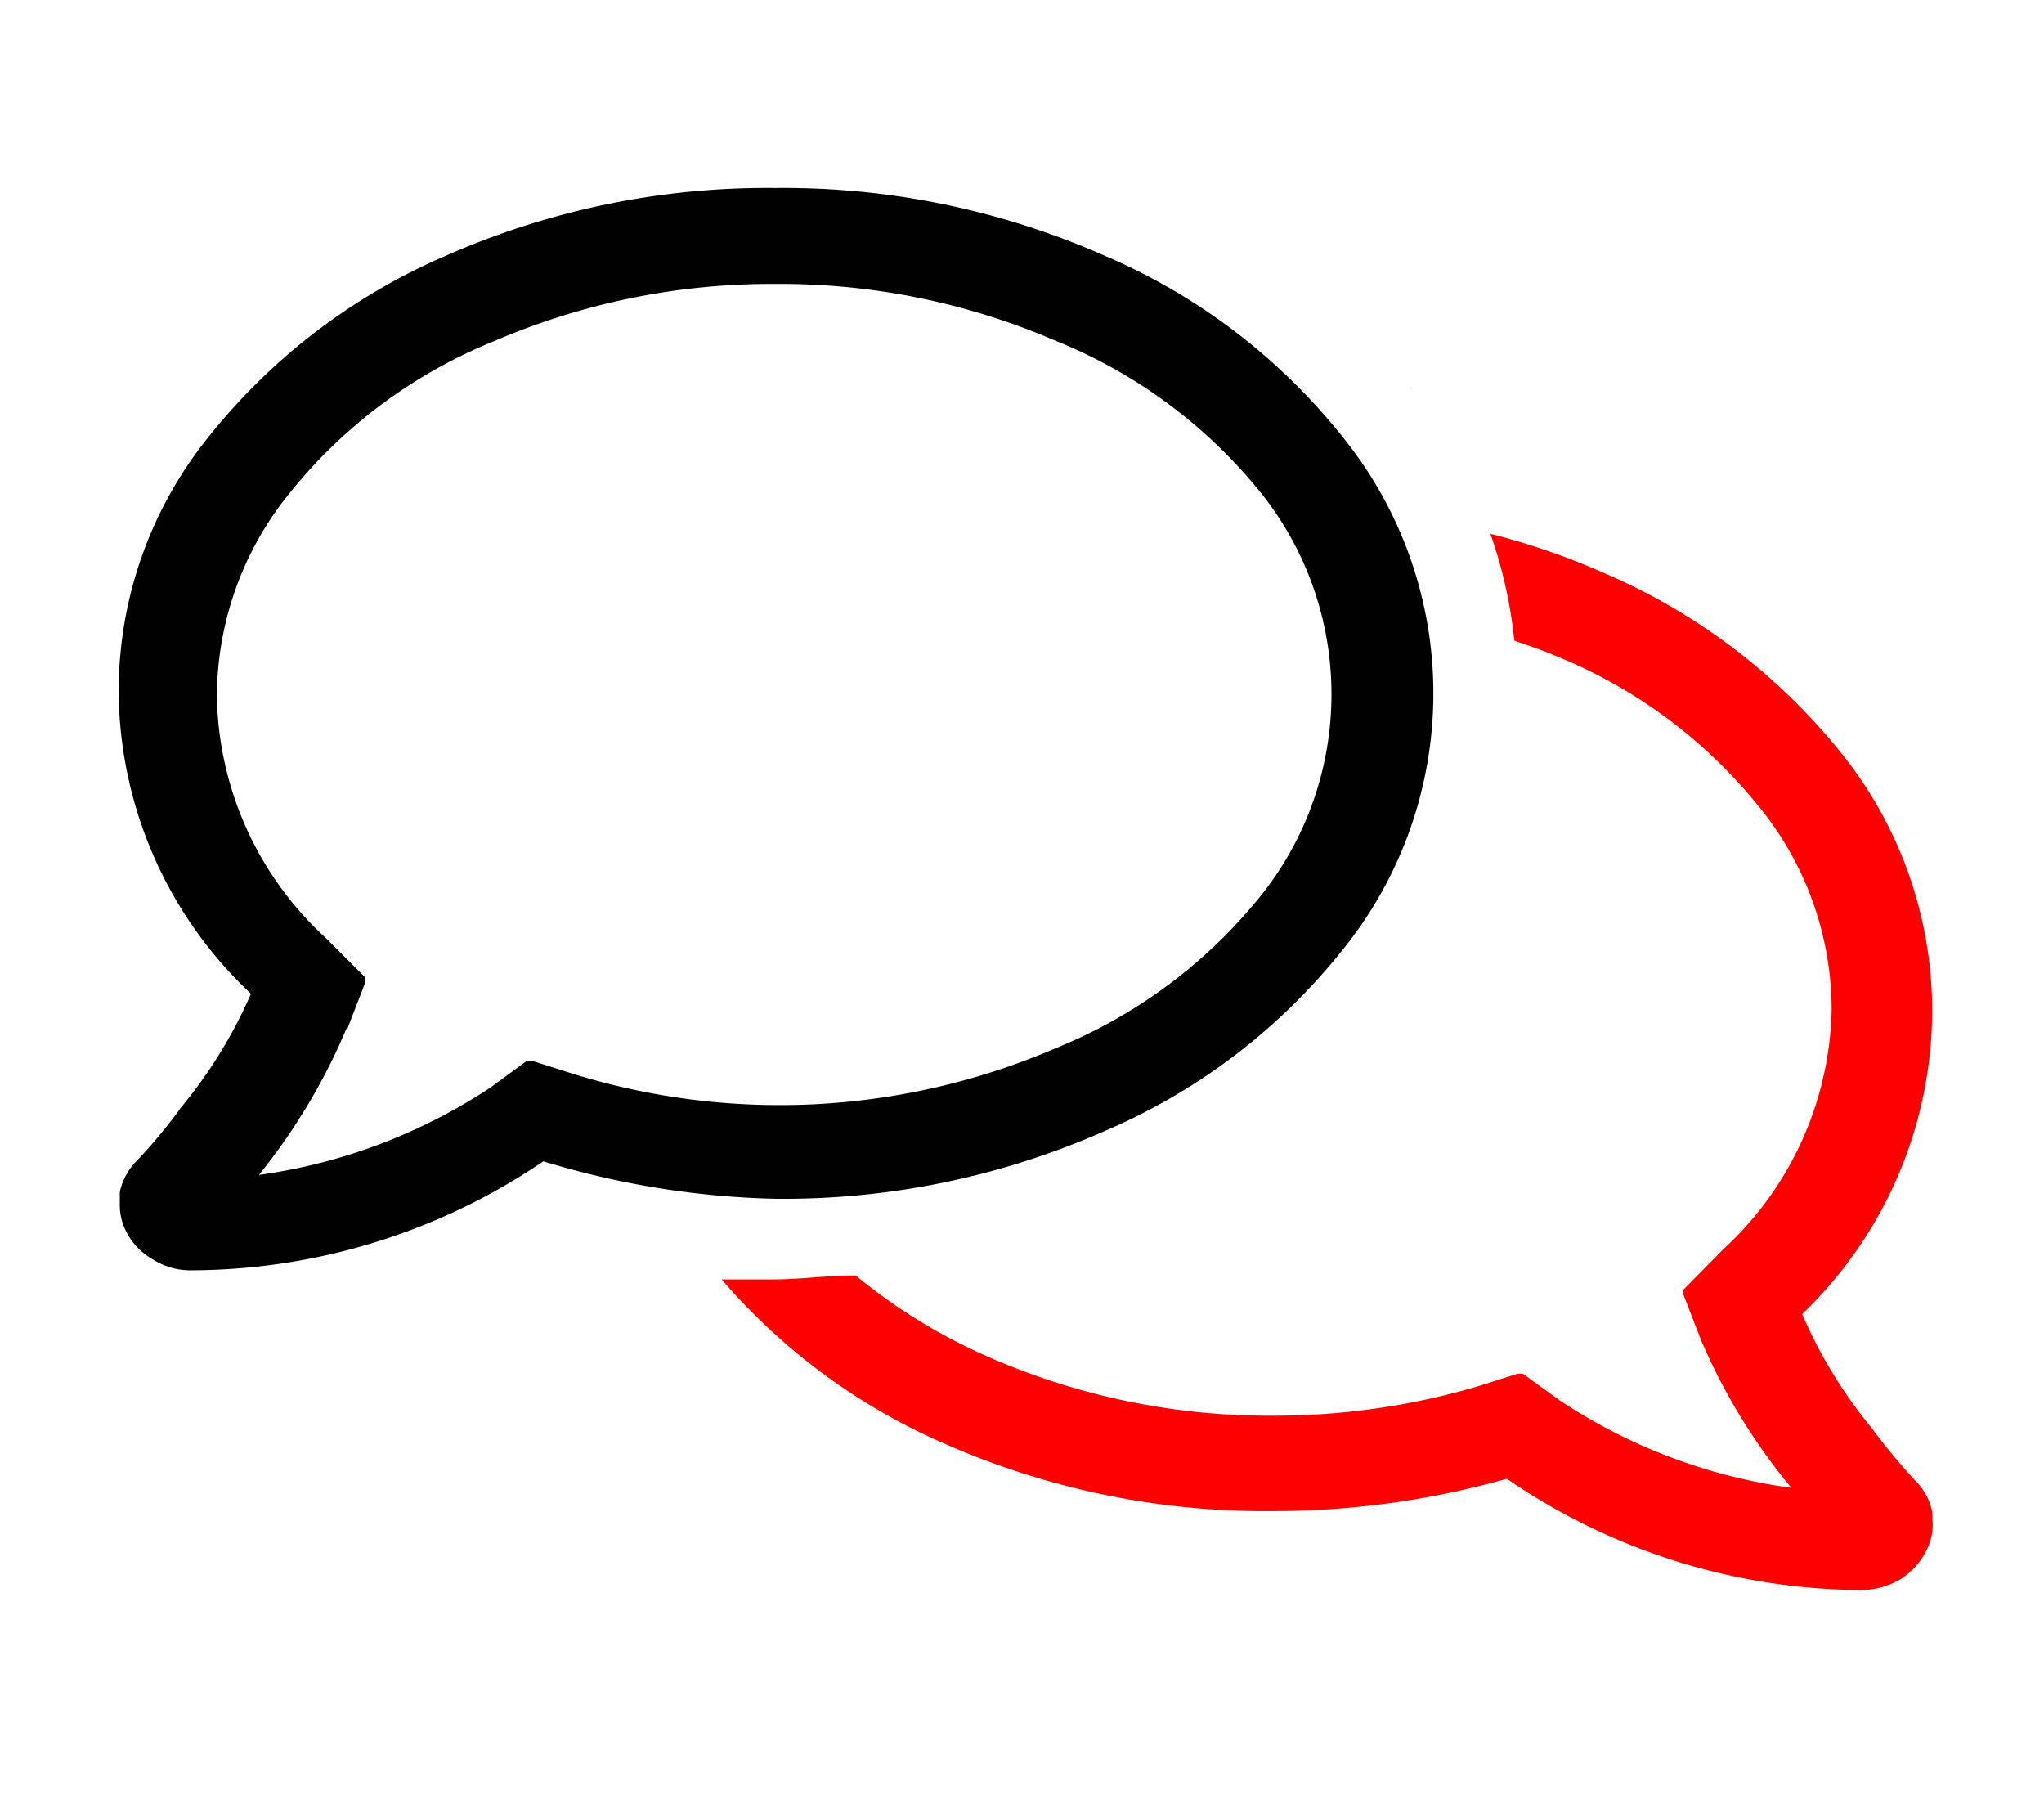 <svg width="36" height="32" fill="none" xmlns="http://www.w3.org/2000/svg"><g clip-path="url(#clip0_2014_19998)"><path d="M34.03 26.62a1.07 1.07 0 00-.31-.56c-.27-.292-.524-.6-.76-.92a8.318 8.318 0 01-1.22-2 7.42 7.42 0 002.29-5.36 7.24 7.24 0 00-1.57-4.48 10.82 10.82 0 00-4.21-3.21 12.542 12.542 0 00-2-.69 8.12 8.12 0 01.42 1.88c.25.09.5.17.73.27a8.83 8.83 0 013.56 2.63 5.67 5.67 0 011.3 3.6A5.889 5.889 0 0130.35 22l-.7.71v.09l.31.8c.402.939.938 1.814 1.59 2.6a9.73 9.73 0 01-4.08-1.54l-.65-.47h-.09l-.66.21a12.671 12.671 0 01-3.64.53 12.3 12.3 0 01-4.94-1 9.939 9.939 0 01-2.42-1.47c-.48 0-1 .07-1.45.07h-.91a10.89 10.89 0 003.92 2.89 14 14 0 005.8 1.19 15.21 15.21 0 004.11-.57A11.12 11.12 0 0032.79 28a1.37 1.37 0 00.68-.19c.198-.124.357-.3.46-.51a1 1 0 00.11-.45l-.01-.23z" fill="red"/><path d="M24.84 6.83h.01v.01l-.01-.01zM13.66 21.11a14 14 0 005.79-1.19 10.75 10.75 0 004.21-3.21 7.18 7.18 0 000-9 10.75 10.75 0 00-4.21-3.21 14 14 0 00-5.79-1.19 14 14 0 00-5.8 1.19 10.79 10.79 0 00-4.2 3.21 7.13 7.13 0 00-1.57 4.48 7.36 7.36 0 002.33 5.31 8.38 8.38 0 01-1.23 2c-.233.323-.487.63-.76.92a1.12 1.12 0 00-.32.57v.23a1 1 0 00.1.44c.101.214.265.392.47.51.199.13.432.2.67.2a11.09 11.09 0 006.22-1.92c1.326.407 2.703.629 4.09.66zm-7.54-3l.31-.8v-.1l-.7-.7a5.9 5.9 0 01-1.91-4.24 5.7 5.7 0 011.3-3.61A8.88 8.88 0 018.72 6a12.34 12.34 0 014.94-1 12.25 12.25 0 014.93 1 8.92 8.92 0 013.57 2.62 5.68 5.68 0 010 7.21 8.93 8.93 0 01-3.57 2.63 12.29 12.29 0 01-8.56.43l-.66-.21h-.09l-.64.47a9.83 9.83 0 01-4.08 1.54 10.721 10.721 0 001.56-2.62v.04z" fill="#010101"/></g><defs><clipPath id="clip0_2014_19998"><path fill="#fff" transform="translate(.03)" d="M0 0h35.97v32H0z"/></clipPath></defs></svg>